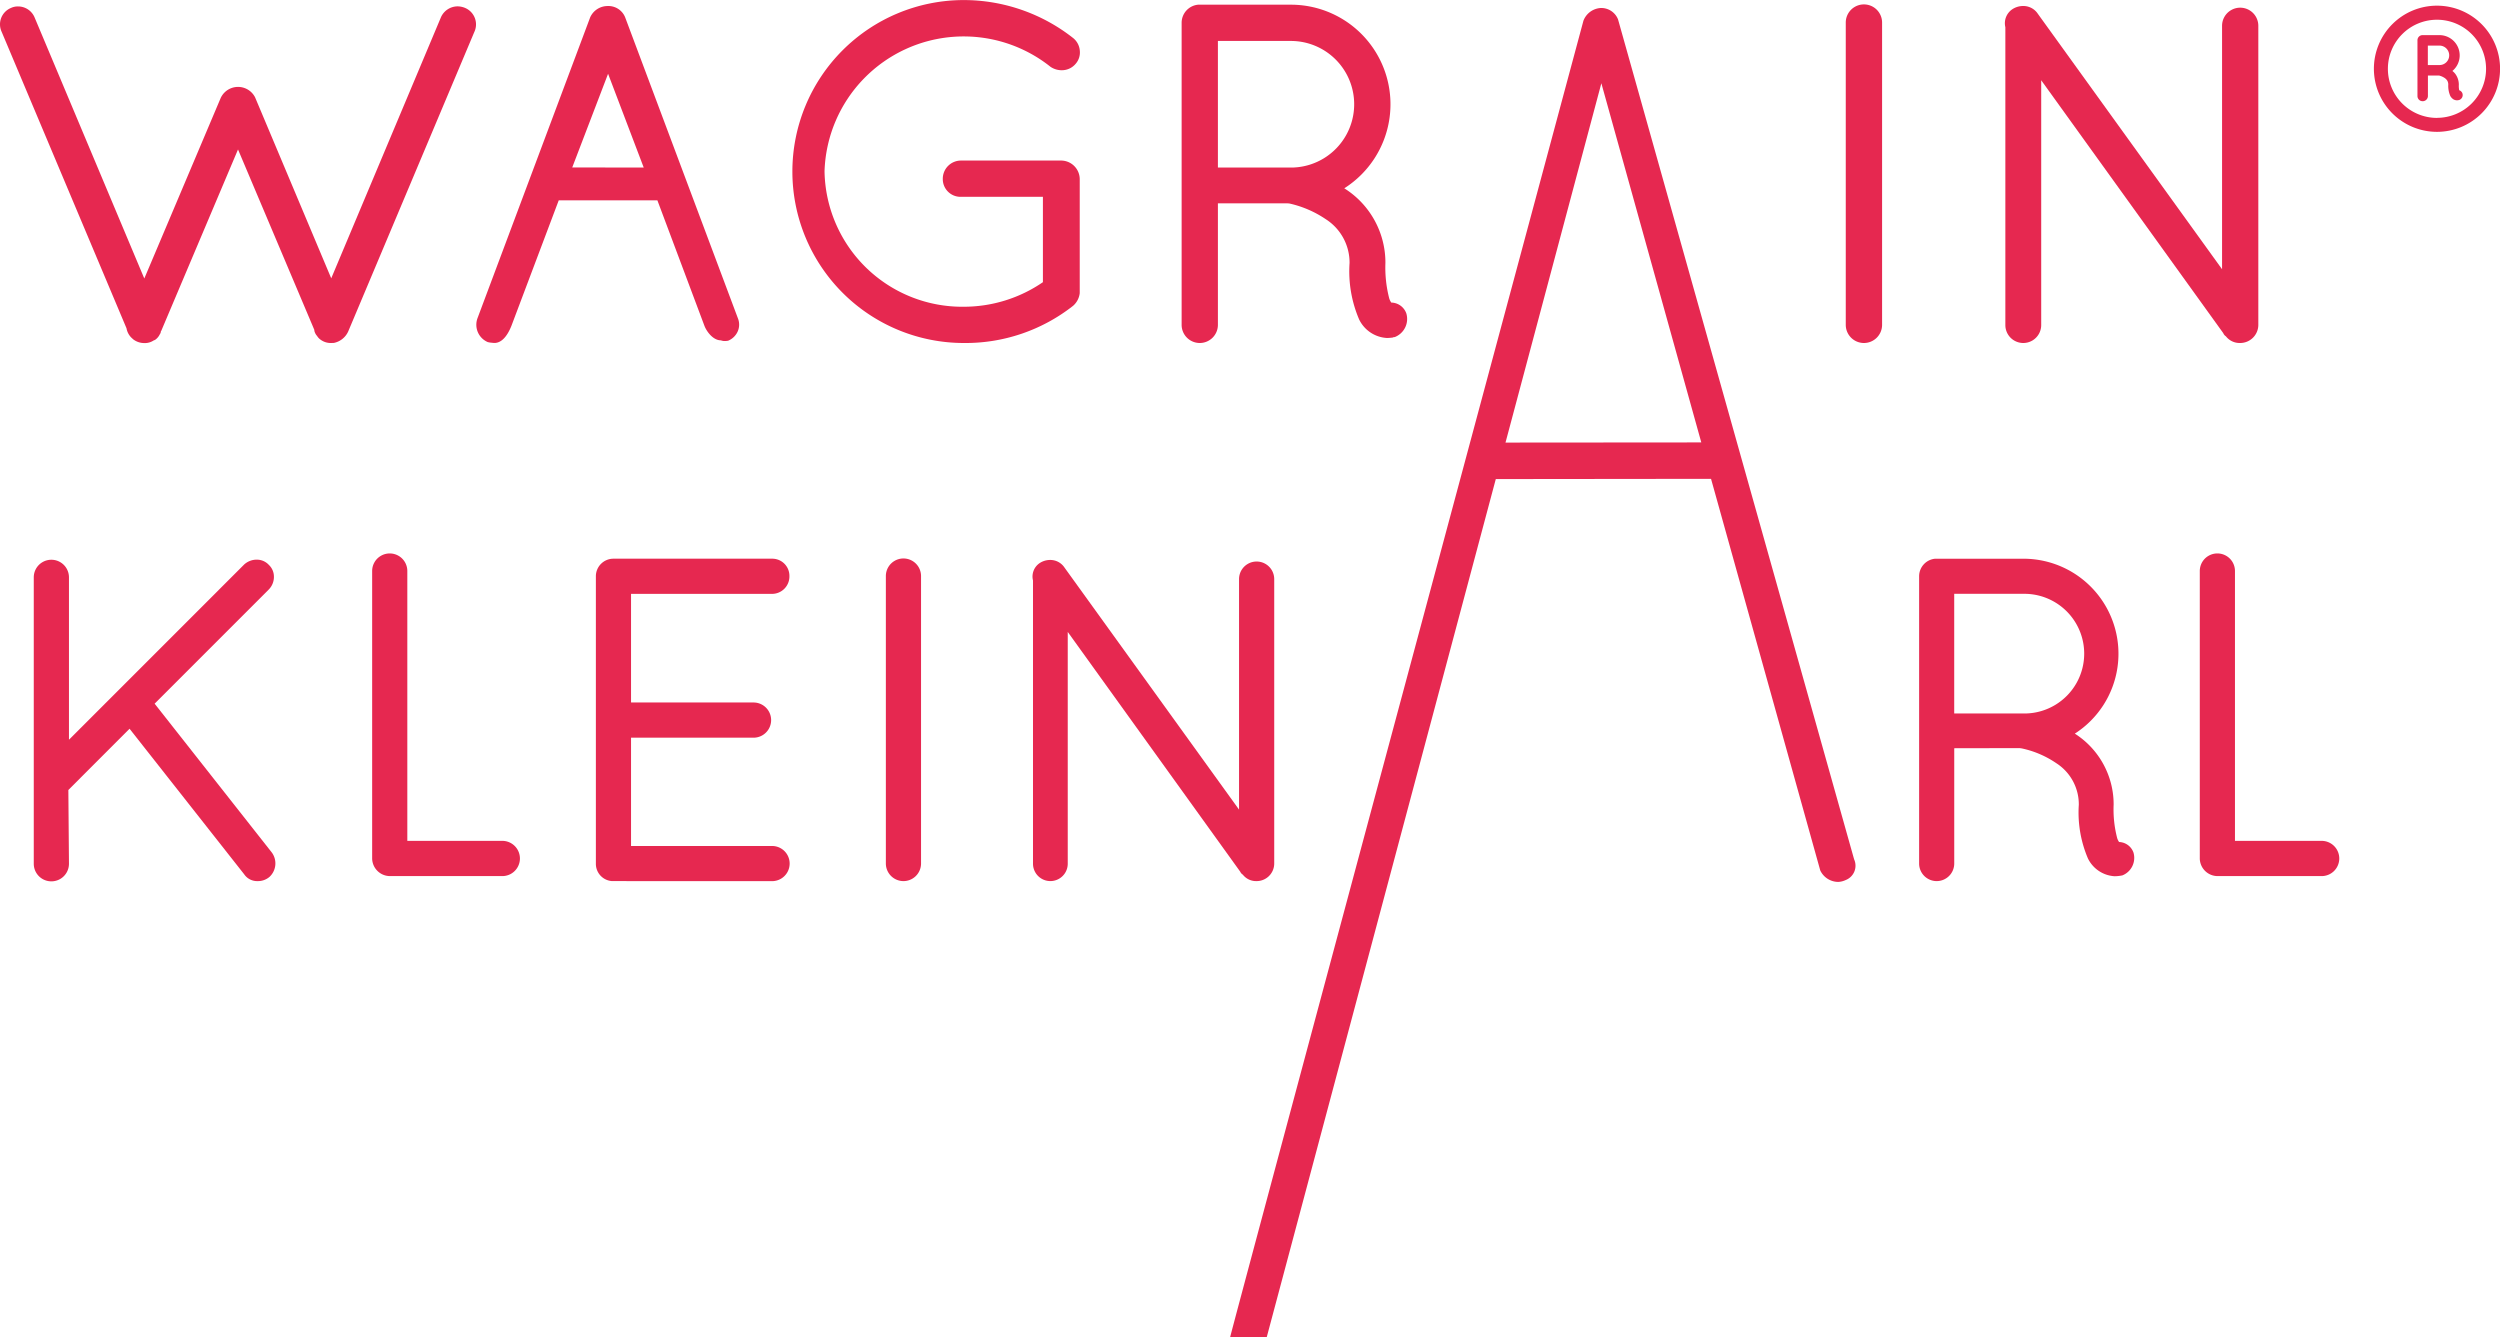 <svg xmlns="http://www.w3.org/2000/svg" width="160.378" height="85.772" viewBox="0 0 160.378 85.772">
  <g id="Gruppe_1126" data-name="Gruppe 1126" transform="translate(-21.033 -19.563)">
    <path id="Pfad_2465" data-name="Pfad 2465" d="M46.071,45.067a1.1,1.1,0,0,1-.706-.206.789.789,0,0,1-.234-.247A.638.638,0,0,1,45,44.408a.428.428,0,0,1-.046-.184L40.06,32.652,35.131,44.3l-.016-.007a.374.374,0,0,1-.075.222.874.874,0,0,1-.2.271.443.443,0,0,1-.194.119,1.015,1.015,0,0,1-.6.167,1.161,1.161,0,0,1-.71-.24l-.129-.12a1.122,1.122,0,0,1-.3-.587L24.895,25.1a1.137,1.137,0,0,1,.593-1.523,1.028,1.028,0,0,1,.464-.1,1.149,1.149,0,0,1,1.056.7l7.04,16.754,4.9-11.579a1.227,1.227,0,0,1,2.207-.044L46.04,40.919l7.041-16.754a1.175,1.175,0,0,1,1.058-.693,1.257,1.257,0,0,1,.5.106,1.146,1.146,0,0,1,.576,1.547l-8.085,19.2a1.292,1.292,0,0,1-.932.74l-.066,0Z" transform="translate(-3.758 -3.501)" fill="#e62850"/>
    <path id="Pfad_2466" data-name="Pfad 2466" d="M79.01,45.129a11,11,0,1,1,0-22,11.356,11.356,0,0,1,7.022,2.445,1.153,1.153,0,0,1,.417.8,1.1,1.1,0,0,1-.27.848,1.155,1.155,0,0,1-.895.409,1.287,1.287,0,0,1-.711-.217,8.932,8.932,0,0,0-14.5,6.689,8.834,8.834,0,0,0,8.939,8.7,8.971,8.971,0,0,0,5.07-1.576V35.751H78.836a1.136,1.136,0,0,1-1.177-1.145,1.167,1.167,0,0,1,1.177-1.181h6.431a1.2,1.2,0,0,1,1.177,1.181c0,7.3,0,7.311,0,7.327a1.266,1.266,0,0,1-.425.809,11.16,11.16,0,0,1-7,2.387Z" transform="translate(3.855 -3.562)" fill="#e62850"/>
    <path id="Pfad_2467" data-name="Pfad 2467" d="M90.331,45.084a1.165,1.165,0,0,1-1.149-1.15V24.528a1.167,1.167,0,0,1,1.055-1.147s0,0,5.99,0A6.387,6.387,0,0,1,99.616,35.16a5.626,5.626,0,0,1,2.639,4.785,7.922,7.922,0,0,0,.244,2.276.943.943,0,0,0,.133.27h.008a1.042,1.042,0,0,1,.958.7,1.247,1.247,0,0,1-.729,1.507.121.121,0,0,1-.048.009.132.132,0,0,1-.038,0,.137.137,0,0,1-.067.028,3.044,3.044,0,0,1-.363.027,2.11,2.11,0,0,1-1.786-1.193,7.844,7.844,0,0,1-.612-3.619,3.305,3.305,0,0,0-1.521-2.805,6.8,6.8,0,0,0-2.293-1,.8.8,0,0,0-.166-.019l-4.466,0v7.81A1.165,1.165,0,0,1,90.331,45.084Zm6.011-11.257a4.061,4.061,0,0,0-.115-8.119H91.509v8.119Z" transform="translate(7.654 -3.517)" fill="#e62850"/>
    <path id="Pfad_2468" data-name="Pfad 2468" d="M126.525,45.084a1.166,1.166,0,0,1-1.153-1.15V24.528a1.165,1.165,0,0,1,2.33,0V43.934A1.165,1.165,0,0,1,126.525,45.084Z" transform="translate(14.069 -3.517)" fill="#e62850"/>
    <path id="Pfad_2469" data-name="Pfad 2469" d="M149.125,45.071a1.113,1.113,0,0,1-.9-.427l0,0a.451.451,0,0,1-.171-.206L136.375,28.215V43.921a1.15,1.15,0,1,1-2.3,0V24.813a1.08,1.08,0,0,1,.44-1.148,1.249,1.249,0,0,1,.69-.213,1.114,1.114,0,0,1,.954.5l11.818,16.387V24.723a1.163,1.163,0,0,1,2.326,0v19.2A1.166,1.166,0,0,1,149.125,45.071Z" transform="translate(15.604 -3.504)" fill="#e62850"/>
    <path id="Pfad_2470" data-name="Pfad 2470" d="M40.992,74.245a1,1,0,0,1-.864-.44L32.776,64.47,28.85,68.4l.039,4.732a1.129,1.129,0,0,1-2.258,0V54.759a1.129,1.129,0,1,1,2.258,0V65.175L40.12,53.943a1.182,1.182,0,0,1,.81-.319,1.045,1.045,0,0,1,.784.338,1.03,1.03,0,0,1,.323.738,1.149,1.149,0,0,1-.34.848l-7.313,7.314L41.9,72.408a1.178,1.178,0,0,1-.148,1.567A1.13,1.13,0,0,1,40.992,74.245Z" transform="translate(-3.432 1.842)" fill="#e62850"/>
    <path id="Pfad_2471" data-name="Pfad 2471" d="M58.271,74.25a1.108,1.108,0,0,1-1.009-1.114V54.684a1.127,1.127,0,0,1,1.112-1.114h10.19a1.1,1.1,0,0,1,1.114,1.114,1.117,1.117,0,0,1-1.114,1.143H59.518v6.968h7.858a1.129,1.129,0,0,1,0,2.258H59.518V72h9.047a1.128,1.128,0,0,1,0,2.256C58.29,74.253,58.287,74.253,58.271,74.25Z" transform="translate(1.997 1.834)" fill="#e62850"/>
    <path id="Pfad_2472" data-name="Pfad 2472" d="M74.18,74.253a1.131,1.131,0,0,1-1.116-1.116V54.684a1.128,1.128,0,0,1,2.257,0V73.137A1.129,1.129,0,0,1,74.18,74.253Z" transform="translate(4.798 1.834)" fill="#e62850"/>
    <path id="Pfad_2473" data-name="Pfad 2473" d="M95.421,74.241a1.077,1.077,0,0,1-.871-.412.446.446,0,0,1-.168-.192L83.317,58.255v14.87a1.114,1.114,0,1,1-2.229,0V54.953a1.037,1.037,0,0,1,.42-1.107,1.22,1.22,0,0,1,.673-.207,1.092,1.092,0,0,1,.925.484l11.2,15.531V54.868a1.128,1.128,0,0,1,2.257,0V73.125A1.13,1.13,0,0,1,95.421,74.241Z" transform="translate(6.213 1.846)" fill="#e62850"/>
    <path id="Pfad_2474" data-name="Pfad 2474" d="M130.48,74.253a1.128,1.128,0,0,1-1.11-1.116V54.684a1.132,1.132,0,0,1,1.019-1.112s.012,0,5.7,0a6.094,6.094,0,0,1,3.269,11.221,5.378,5.378,0,0,1,2.49,4.555,7.313,7.313,0,0,0,.23,2.156.91.91,0,0,0,.12.241h0a1.015,1.015,0,0,1,.923.677,1.209,1.209,0,0,1-.711,1.464,2.653,2.653,0,0,1-.492.055,2.035,2.035,0,0,1-1.721-1.147,7.511,7.511,0,0,1-.583-3.447,3.134,3.134,0,0,0-1.436-2.653,6.2,6.2,0,0,0-2.144-.936,1.431,1.431,0,0,0-.239-.037l-4.172.008v7.408A1.13,1.13,0,0,1,130.48,74.253ZM136.2,63.5a3.839,3.839,0,0,0-.117-7.677h-4.462V63.5Z" transform="translate(14.777 1.834)" fill="#e62850"/>
    <path id="Pfad_2475" data-name="Pfad 2475" d="M145.834,73.98a1.146,1.146,0,0,1-1.17-1.116V54.41a1.128,1.128,0,0,1,2.257,0V71.721h5.527a1.13,1.13,0,1,1,0,2.259Z" transform="translate(17.488 1.785)" fill="#e62850"/>
    <path id="Pfad_2476" data-name="Pfad 2476" d="M46.242,73.98a1.147,1.147,0,0,1-1.171-1.116V54.41a1.128,1.128,0,0,1,2.256,0V71.721h6.06a1.13,1.13,0,1,1,0,2.259Z" transform="translate(-0.164 1.785)" fill="#e62850"/>
    <path id="Pfad_2477" data-name="Pfad 2477" d="M51.721,45.052a1.3,1.3,0,0,1-.244-.041,1.21,1.21,0,0,1-.655-1.527l7.228-19.3a1.226,1.226,0,0,1,1.121-.73,1.156,1.156,0,0,1,1.128.735l7.226,19.288a1.087,1.087,0,0,1,0,.831,1.147,1.147,0,0,1-.625.617,1.175,1.175,0,0,1-.2.019.679.679,0,0,1-.265-.044h0c-.494,0-.905-.552-1.05-.921l-3.022-8.061H56.035L53,43.968c-.288.723-.665,1.1-1.09,1.1C51.885,45.071,51.724,45.052,51.721,45.052Zm9.765-11.238L59.2,27.8l-2.3,6.011Z" transform="translate(0.842 -3.504)" fill="#e62850"/>
    <g id="Gruppe_1124" data-name="Gruppe 1124" transform="translate(173.316 19.927)">
      <g id="Gruppe_1123" data-name="Gruppe 1123" transform="translate(2.795 1.889)">
        <path id="Pfad_2478" data-name="Pfad 2478" d="M159.41,28.776a.336.336,0,0,1-.212.426.567.567,0,0,1-.134.02h0a.461.461,0,0,1-.237-.068.619.619,0,0,1-.194-.211,1.623,1.623,0,0,1-.13-.729.5.5,0,0,0-.068-.26.624.624,0,0,0-.182-.177,1.193,1.193,0,0,0-.341-.146h-.715v1.315a.336.336,0,0,1-.338.333.331.331,0,0,1-.333-.333V25.373a.328.328,0,0,1,.333-.334h1.084a1.3,1.3,0,0,1,.823,2.3.906.906,0,0,1,.214.224,1.165,1.165,0,0,1,.2.655,1.394,1.394,0,0,0,.024.358A.326.326,0,0,1,159.41,28.776Zm-.848-2.435a.626.626,0,0,0-.624-.63h-.746v1.248h.746A.621.621,0,0,0,158.562,26.341Z" transform="translate(-156.521 -25.039)" fill="#e62850"/>
      </g>
      <path id="Pfad_2479" data-name="Pfad 2479" d="M158.2,23.434a4.047,4.047,0,1,0,4.046,4.046A4.046,4.046,0,0,0,158.2,23.434Zm0,7.2a3.149,3.149,0,1,1,3.148-3.15A3.15,3.15,0,0,1,158.2,30.63Z" transform="translate(-154.147 -23.434)" fill="#e62850"/>
    </g>
    <path id="Pfad_2480" data-name="Pfad 2480" d="M91.828,108.82c-.041,0,22.661-84.442,22.661-84.442a1.269,1.269,0,0,1,1.112-.817,1.158,1.158,0,0,1,1.108.731l15.145,53.883a.987.987,0,0,1-.545,1.33,1.253,1.253,0,0,1-.474.119,1.284,1.284,0,0,1-1.153-.735l-7.007-25.123-13.808.015L94.175,108.818ZM122.05,51.43l-6.411-23.041L109.49,51.44Z" transform="translate(8.123 -3.485)" fill="#e62850"/>
  </g>
</svg>
